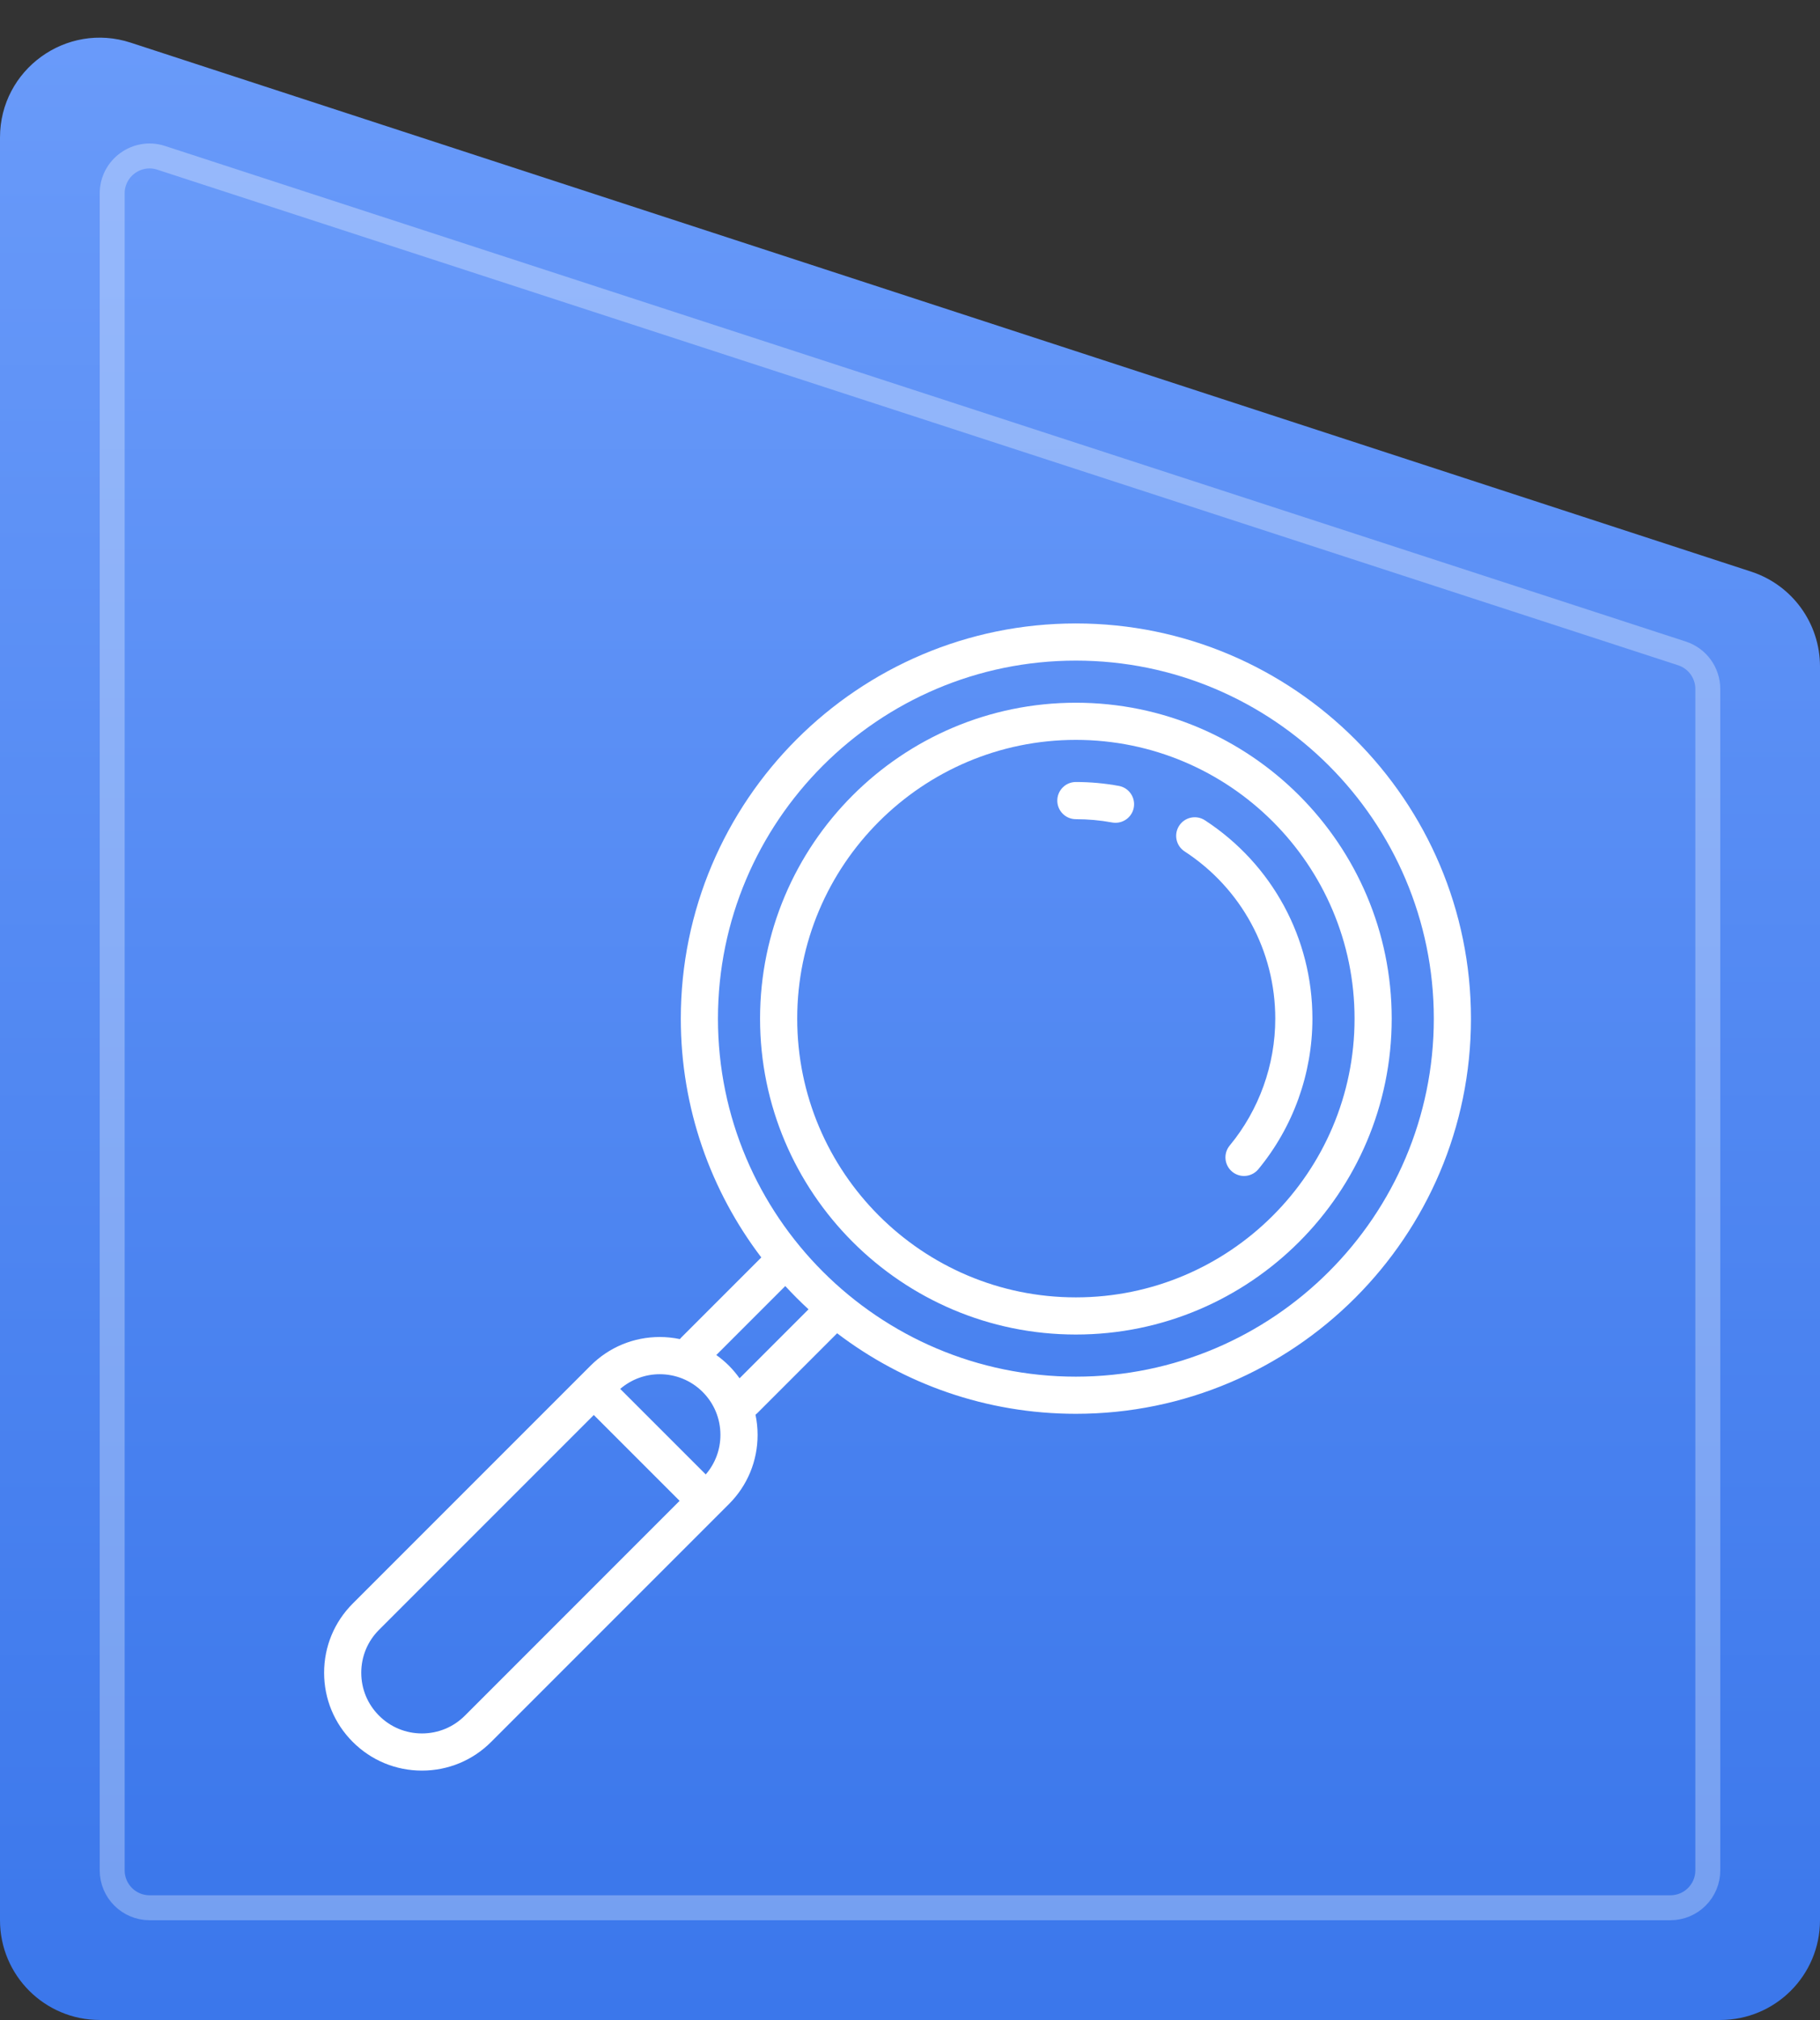 <?xml version="1.0" encoding="UTF-8"?> <svg xmlns="http://www.w3.org/2000/svg" width="73" height="81" viewBox="0 0 73 81" fill="none"><rect x="0" y="0" width="73" height="81" fill="#333333" stroke="none"/> <path d="M0 5.513C0 2.793 2.656 0.867 5.241 1.71L70.241 22.923C71.887 23.46 73 24.995 73 26.726V77C73 79.209 71.209 81 69 81H4C1.791 81 0 79.209 0 77V5.513Z" fill="url(#paint0_linear)"></path> <path d="M4 7.755C4 6.396 5.327 5.432 6.62 5.853L67.62 25.727C68.443 25.995 69 26.762 69 27.628V75C69 76.105 68.105 77 67 77H6C4.895 77 4 76.105 4 75V7.755Z" fill="url(#paint1_linear)"></path> <path d="M4.5 7.755C4.5 6.736 5.495 6.013 6.465 6.329L67.465 26.202C68.082 26.403 68.5 26.979 68.5 27.628V75C68.5 75.828 67.828 76.5 67 76.5H6C5.172 76.5 4.5 75.828 4.5 75V7.755Z" stroke="white" stroke-opacity="0.3"></path> <path d="M43.153 25C34.416 25 27.307 32.109 27.307 40.847C27.307 44.442 28.511 47.761 30.536 50.423L27.326 53.633C27.306 53.653 27.287 53.675 27.27 53.697C27.007 53.642 26.737 53.613 26.462 53.613C25.414 53.613 24.428 54.022 23.687 54.763L14.149 64.301C13.408 65.042 13 66.027 13 67.076C13 68.124 13.408 69.109 14.149 69.85C14.891 70.592 15.876 71 16.924 71C17.973 71 18.958 70.592 19.7 69.85L29.237 60.313C29.979 59.572 30.387 58.586 30.387 57.538C30.387 57.263 30.358 56.993 30.303 56.73C30.325 56.713 30.347 56.694 30.367 56.674L33.577 53.464C36.239 55.489 39.558 56.693 43.153 56.693C51.891 56.693 59 49.585 59 40.847C59 32.109 51.891 25 43.153 25ZM18.646 68.797C18.186 69.257 17.575 69.51 16.924 69.51C16.274 69.51 15.663 69.257 15.203 68.796C14.743 68.337 14.49 67.726 14.49 67.076C14.49 66.425 14.743 65.814 15.203 65.355L23.817 56.741L27.259 60.183L18.646 68.797ZM28.308 59.124L24.877 55.694C25.332 55.303 25.896 55.105 26.462 55.105C27.086 55.105 27.709 55.342 28.184 55.817C28.643 56.276 28.896 56.888 28.896 57.538C28.896 58.127 28.688 58.683 28.308 59.124ZM29.664 55.269C29.537 55.091 29.395 54.921 29.238 54.763C29.079 54.605 28.91 54.463 28.731 54.336L31.497 51.57C31.795 51.894 32.106 52.205 32.43 52.503L29.664 55.269ZM43.153 55.203C35.237 55.203 28.797 48.763 28.797 40.847C28.797 32.931 35.237 26.49 43.153 26.49C51.069 26.49 57.51 32.931 57.51 40.847C57.51 48.763 51.069 55.203 43.153 55.203Z" fill="white"></path> <path d="M43.153 28.179C36.169 28.179 30.486 33.862 30.486 40.847C30.486 47.831 36.169 53.514 43.153 53.514C50.138 53.514 55.821 47.831 55.821 40.847C55.821 33.862 50.138 28.179 43.153 28.179ZM43.153 52.024C36.99 52.024 31.976 47.01 31.976 40.847C31.976 34.684 36.99 29.669 43.153 29.669C49.316 29.669 54.331 34.684 54.331 40.847C54.331 47.01 49.316 52.024 43.153 52.024Z" fill="white"></path> <path d="M48.328 32.892C47.983 32.668 47.521 32.765 47.297 33.11C47.072 33.455 47.169 33.916 47.514 34.141C49.791 35.625 51.151 38.132 51.151 40.847C51.151 42.701 50.502 44.509 49.323 45.936C49.061 46.253 49.106 46.723 49.423 46.985C49.562 47.1 49.73 47.156 49.897 47.156C50.112 47.156 50.325 47.063 50.472 46.885C51.871 45.191 52.641 43.047 52.641 40.847C52.642 37.626 51.029 34.653 48.328 32.892Z" fill="white"></path> <path d="M44.878 31.515C44.312 31.411 43.732 31.358 43.153 31.358C42.742 31.358 42.408 31.692 42.408 32.104C42.408 32.515 42.742 32.849 43.153 32.849C43.642 32.849 44.132 32.893 44.608 32.981C44.654 32.989 44.699 32.993 44.744 32.993C45.096 32.993 45.41 32.742 45.476 32.383C45.55 31.978 45.282 31.589 44.878 31.515Z" fill="white"></path> <defs> <linearGradient id="paint0_linear" x1="36.5" y1="0" x2="36.5" y2="81" gradientUnits="userSpaceOnUse"> <stop stop-color="#6A9BFA"></stop> <stop offset="1" stop-color="#3B77EB"></stop> </linearGradient> <linearGradient id="paint1_linear" x1="36.5" y1="5" x2="36.5" y2="77" gradientUnits="userSpaceOnUse"> <stop stop-color="#6A9BFA"></stop> <stop offset="1" stop-color="#3B77EB"></stop> </linearGradient> </defs> </svg> 
